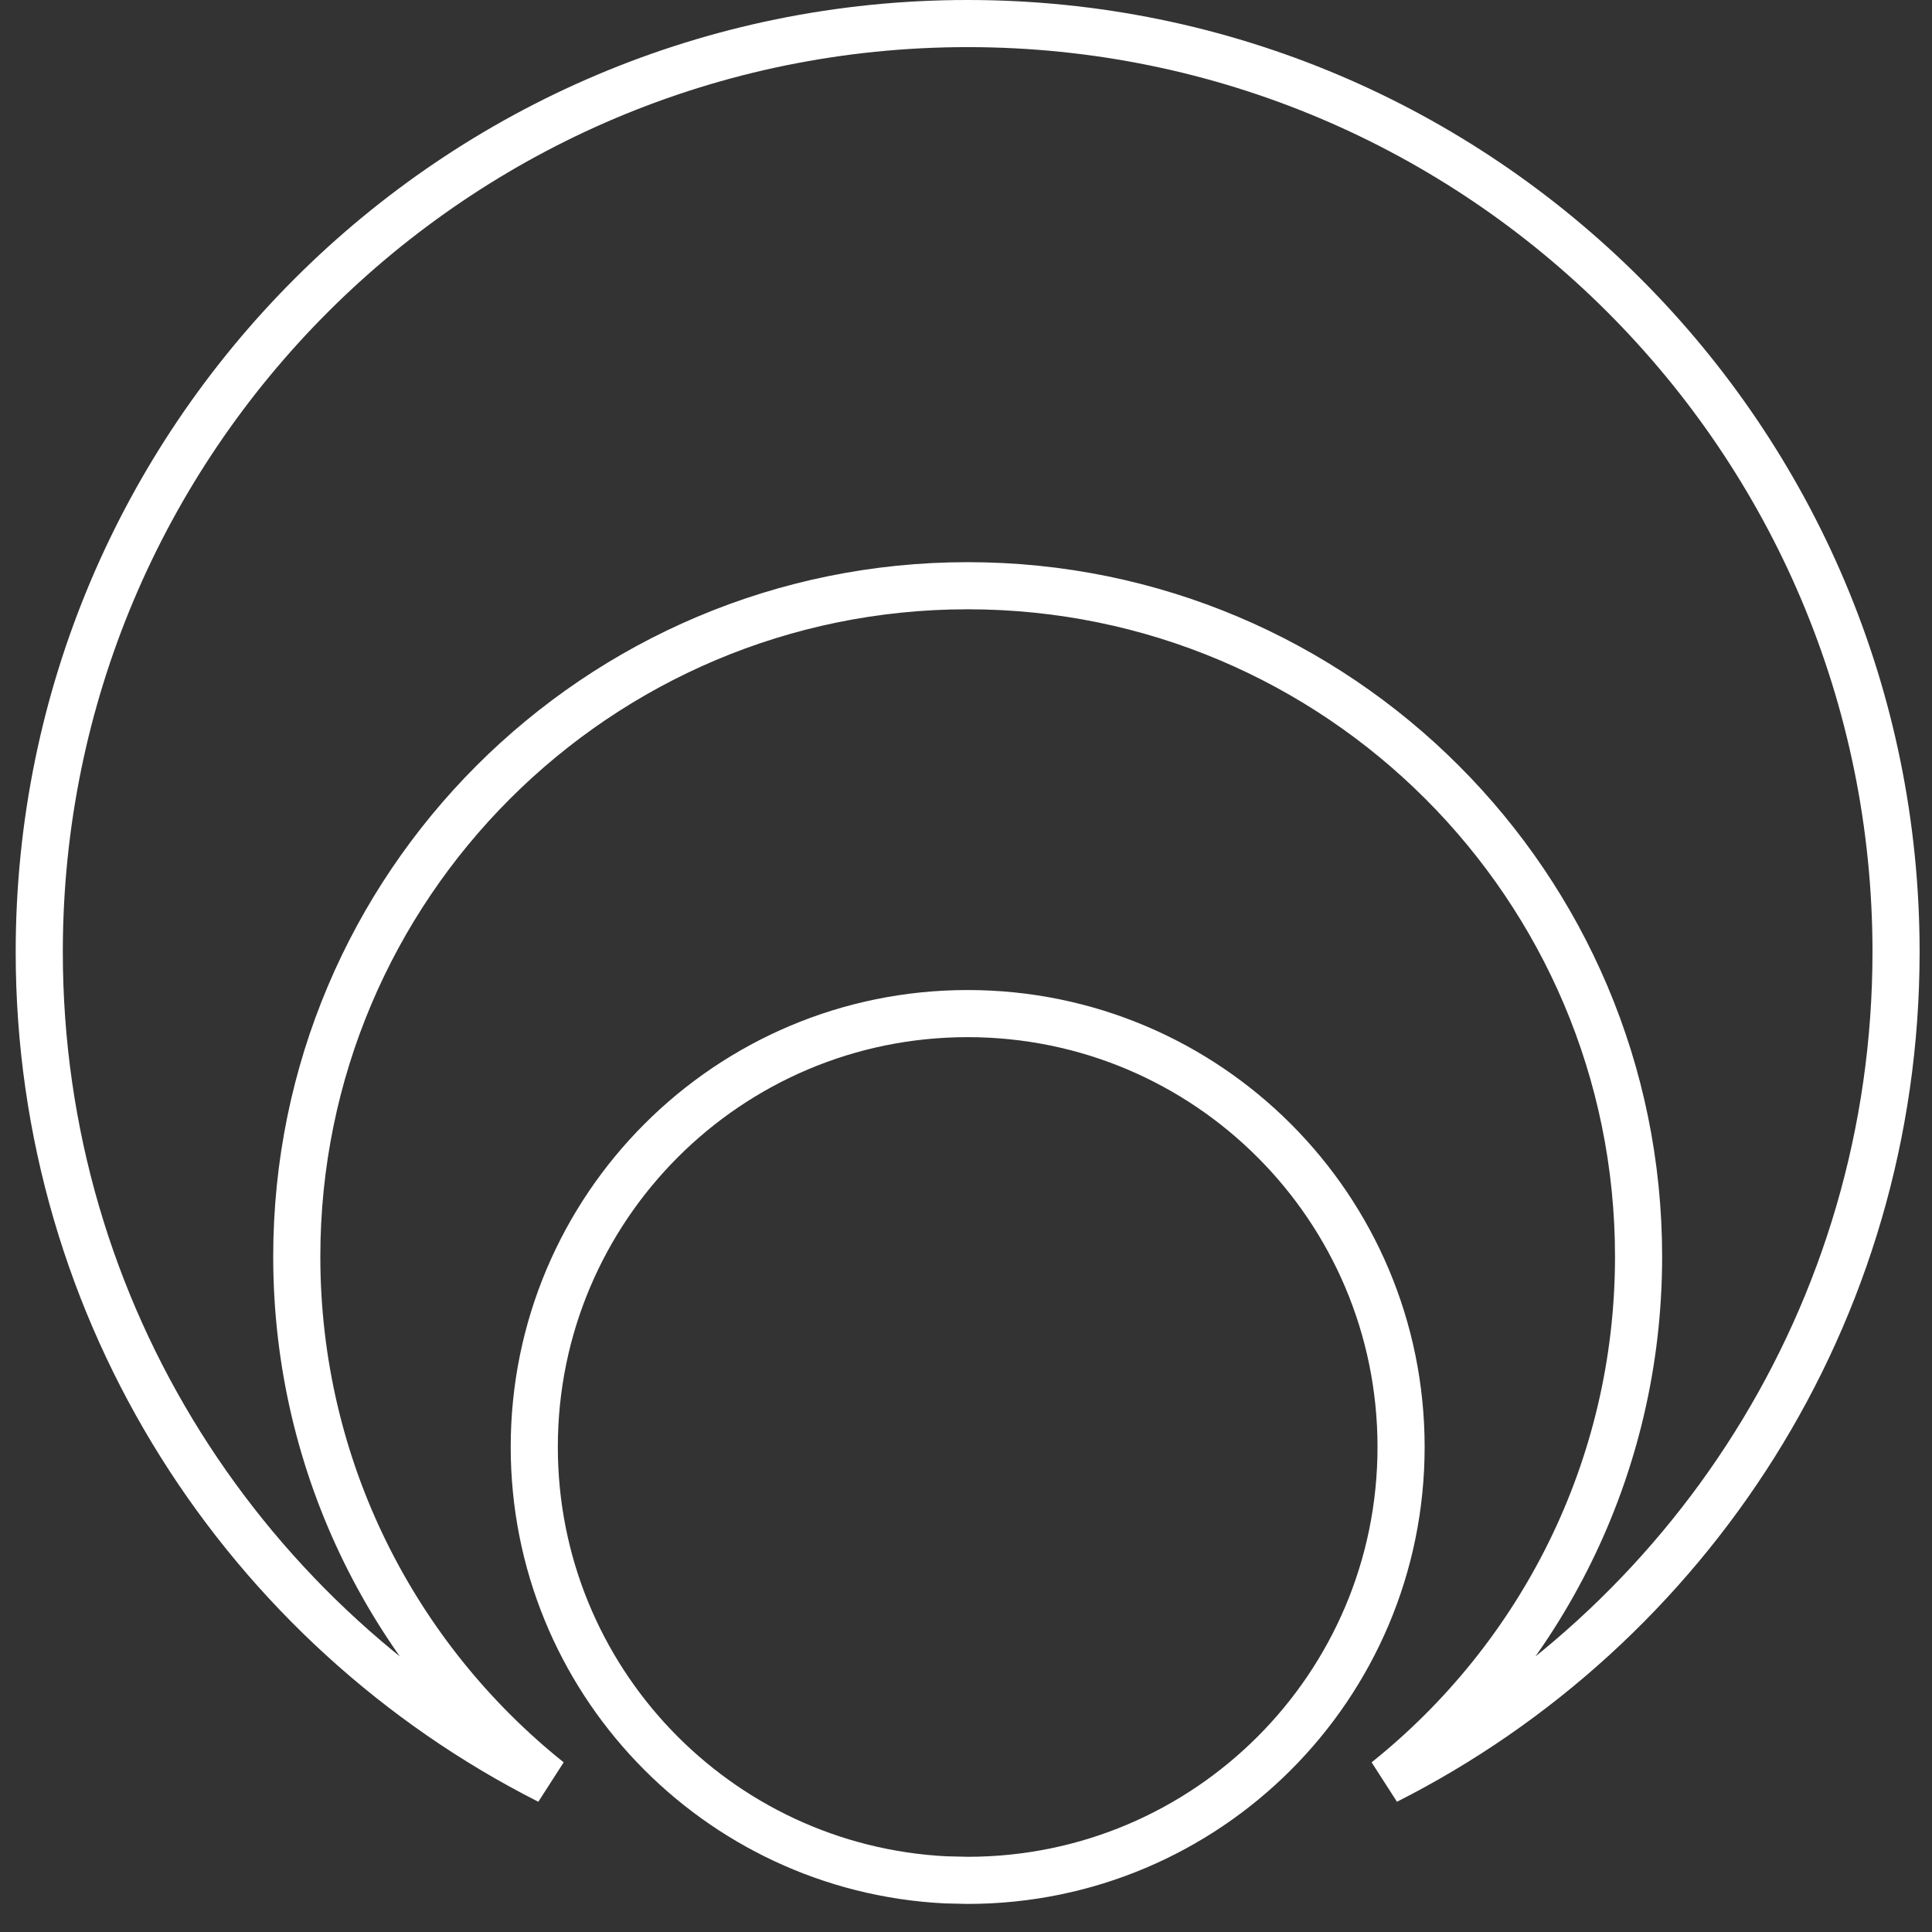 <?xml version="1.0" encoding="UTF-8"?> <svg xmlns="http://www.w3.org/2000/svg" width="41" height="41" viewBox="0 0 41 41" fill="none"><rect x="0" y="0" width="41" height="41" fill="#333333" stroke="none"/><path d="M20.535 21.51C25.615 21.51 29.733 25.628 29.733 30.707C29.733 35.786 25.615 39.904 20.535 39.904L20.062 39.893C15.203 39.646 11.338 35.628 11.338 30.707C11.338 25.628 15.456 21.51 20.535 21.51ZM20.535 0.5C31.416 0.5 40.237 9.321 40.237 20.202C40.237 27.887 35.837 34.542 29.42 37.79C32.682 35.181 34.773 31.169 34.773 26.667C34.773 18.804 28.398 12.43 20.535 12.43C12.672 12.43 6.298 18.804 6.298 26.667C6.298 31.169 8.388 35.181 11.65 37.79C5.233 34.542 0.833 27.886 0.833 20.202C0.833 9.321 9.654 0.5 20.535 0.5Z" stroke="white"></path></svg> 